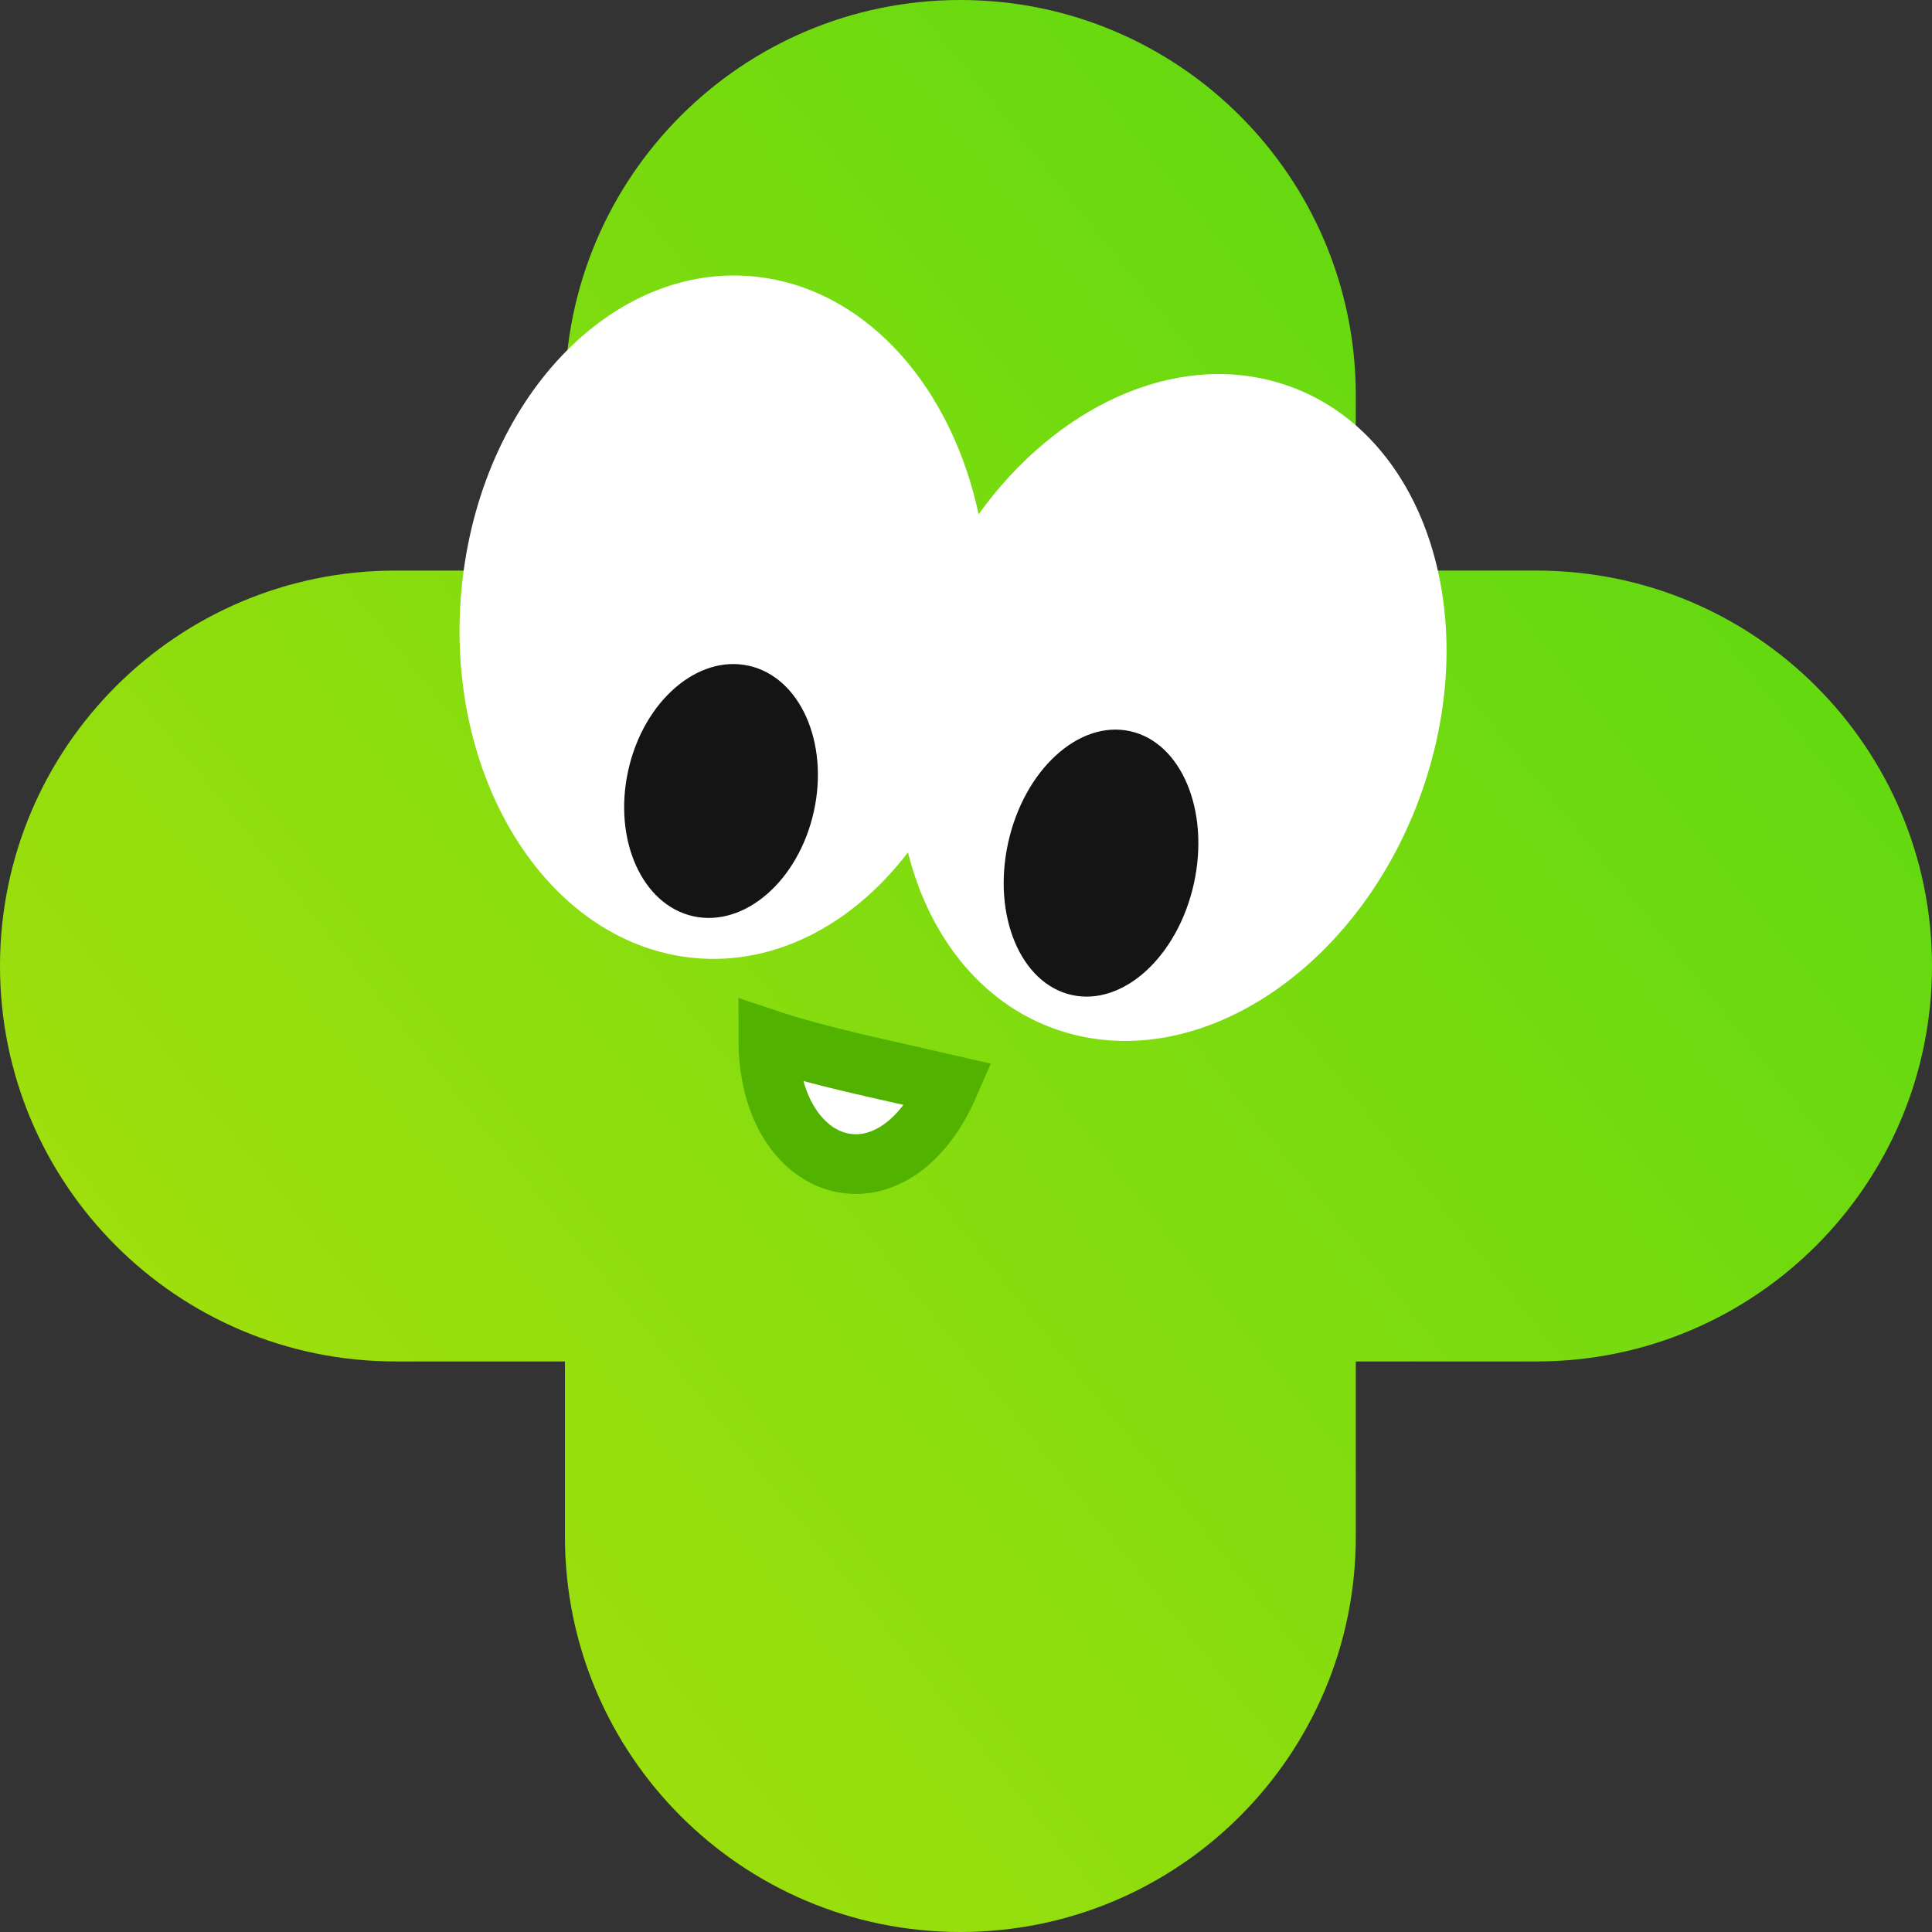 <svg width="218" height="218" viewBox="0 0 218 218" fill="none" xmlns="http://www.w3.org/2000/svg">
<rect x="0" y="0" width="218" height="218" fill="#333333" stroke="none"/>
<path d="M108.365 9.58458e-06C83.722 1.17389e-05 63.745 19.977 63.745 44.62L63.745 64.382L44.62 64.382C19.977 64.382 2.26337e-05 84.359 2.4788e-05 109.002C0 133.645 19.977 153.621 44.62 153.621L63.745 153.621L63.745 173.38C63.745 198.023 83.722 218 108.365 218C133.008 218 152.984 198.023 152.984 173.38L152.984 153.621L173.38 153.621C198.023 153.621 218 133.645 218 109.002C218 84.359 198.023 64.382 173.38 64.382L152.984 64.382L152.984 44.62C152.984 19.977 133.008 0 108.365 9.58458e-06Z" fill="url(#paint0_linear_1027_76)"/>
<path d="M144.324 43.199C132.4 39.626 119.087 45.963 110.423 58.028C107.41 43.933 98.159 33.066 86.13 31.326C69.855 28.971 54.66 44.217 52.193 65.379C49.725 86.54 60.918 105.604 77.194 107.958C86.782 109.345 95.994 104.623 102.45 96.182C104.936 106.062 111.181 113.777 120.149 116.465C135.902 121.185 154.084 108.61 160.76 88.378C167.436 68.147 160.077 47.919 144.324 43.199Z" fill="white"/>
<ellipse cx="10.729" cy="14.481" rx="10.729" ry="14.481" transform="matrix(-0.976 -0.216 -0.216 0.976 94.957 77.438)" fill="#141414"/>
<ellipse cx="124.236" cy="97.39" rx="10.729" ry="15.243" transform="rotate(12.456 124.236 97.39)" fill="#141414"/>
<path d="M107.094 122.387C98.807 120.474 92.433 119.199 86.696 117.287C86.696 132.585 100.72 137.047 107.094 122.387Z" fill="white" stroke="#51B200" stroke-width="6.738" stroke-linecap="round"/>
<defs>
<linearGradient id="paint0_linear_1027_76" x1="195.053" y1="65.018" x2="42.708" y2="187.404" gradientUnits="userSpaceOnUse">
<stop stop-color="#64D910"/>
<stop offset="1" stop-color="#A0DF0D"/>
</linearGradient>
</defs>
</svg>
